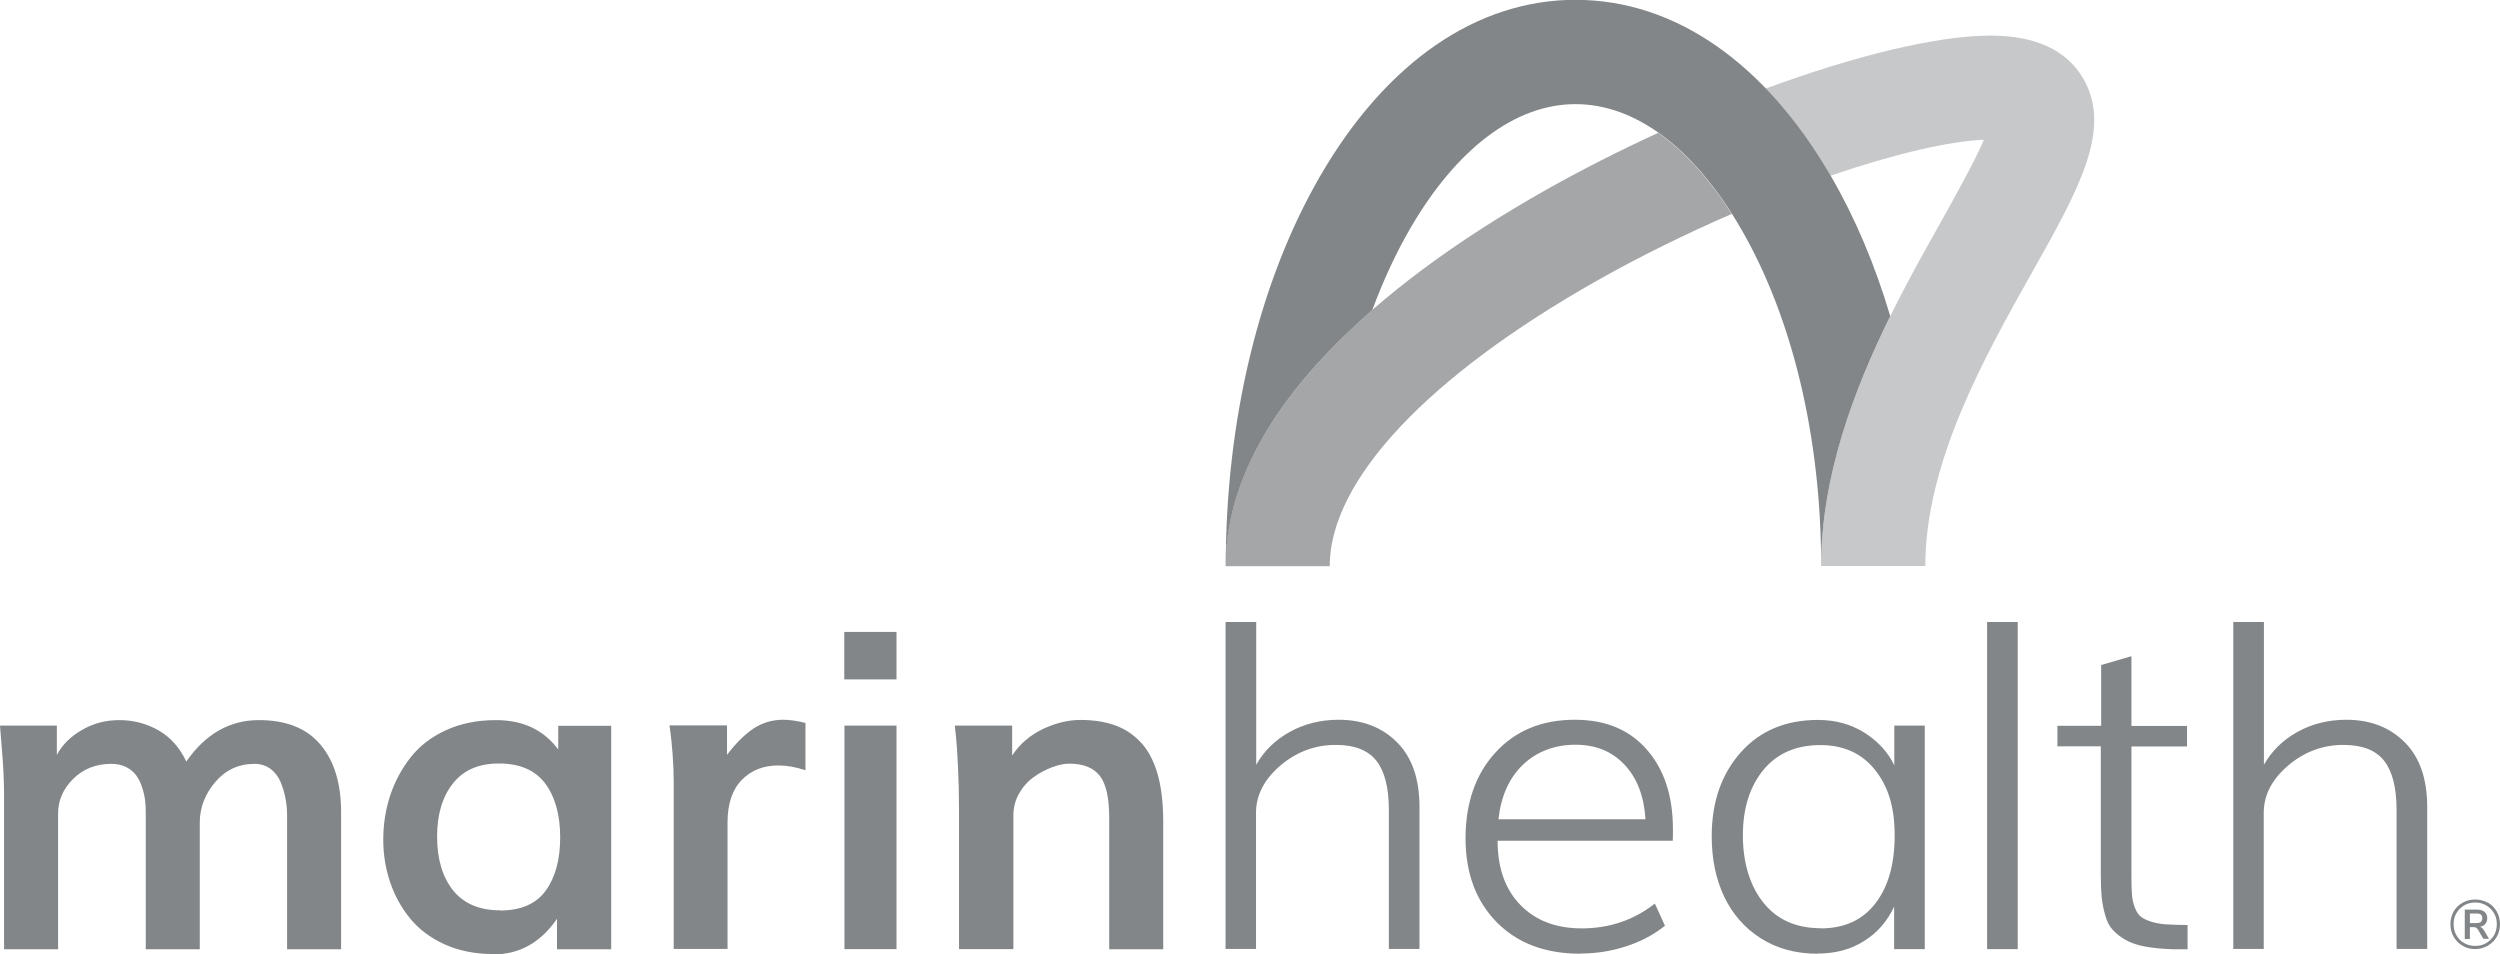 <svg xmlns="http://www.w3.org/2000/svg" id="Layer_2" data-name="Layer 2" viewBox="0 0 141.16 53.87"><defs><style>      .cls-1 {        fill: #a4a6a8;      }      .cls-2 {        fill: #c7c8c9;      }      .cls-3 {        fill: #838688;      }    </style></defs><g id="Logos_BW" data-name="Logos BW"><g><path class="cls-3" d="m.23,53.59v-8.56c0-.87-.04-1.76-.12-2.68l-.11-1.38h3.21v1.65c.31-.57.79-1.05,1.43-1.41.64-.37,1.34-.55,2.1-.55.81,0,1.55.2,2.23.59.67.39,1.19.98,1.55,1.75,1.08-1.56,2.45-2.34,4.1-2.34,1.54,0,2.7.46,3.48,1.39.78.93,1.16,2.2,1.16,3.81v7.74h-3.05v-7.55c0-.34-.03-.66-.09-.97-.06-.31-.15-.62-.28-.93-.13-.31-.32-.55-.57-.74-.25-.18-.55-.28-.89-.28-.9,0-1.64.34-2.23,1.03-.58.69-.87,1.45-.87,2.29v7.15h-3.05v-7.71c0-.25-.01-.48-.04-.71-.03-.23-.08-.47-.17-.73-.08-.26-.19-.48-.33-.67-.14-.19-.32-.34-.57-.47-.24-.12-.52-.18-.83-.18-.86,0-1.58.28-2.15.84-.57.56-.86,1.22-.86,1.96v7.67H.23Zm27.63.28c-1.03,0-1.94-.18-2.76-.55-.81-.37-1.46-.86-1.96-1.48s-.87-1.3-1.12-2.05c-.25-.75-.38-1.55-.38-2.37,0-.88.13-1.71.39-2.5.26-.79.65-1.51,1.15-2.15s1.17-1.16,2-1.54c.83-.38,1.77-.57,2.82-.57,1.53,0,2.7.55,3.52,1.66v-1.34h2.99v12.62h-3.06v-1.72c-.92,1.34-2.12,2.01-3.59,2.01Zm.38-2.46c1.18,0,2.04-.38,2.58-1.13.54-.75.81-1.75.81-3.01s-.29-2.3-.86-3.05c-.57-.74-1.43-1.11-2.59-1.11s-2,.37-2.6,1.12c-.6.75-.9,1.75-.9,3.01s.3,2.27.9,3.03c.6.75,1.49,1.13,2.66,1.13Zm9.8,2.18v-9.43c0-.49-.02-1-.06-1.54-.04-.53-.08-.94-.12-1.23l-.06-.43h3.25v1.66c.5-.66,1-1.15,1.49-1.48.5-.33,1.06-.5,1.68-.5.37,0,.79.06,1.26.18v2.67c-.55-.18-1.06-.27-1.53-.27-.84,0-1.53.27-2.07.82-.53.55-.8,1.35-.8,2.39v7.15h-3.04Zm9.63-15.23v-2.68h2.95v2.68h-2.95Zm.01,15.23v-12.62h2.94v12.62h-2.94Zm6.47,0v-7.81c0-.89-.02-1.74-.06-2.54-.04-.8-.08-1.38-.12-1.73l-.06-.54h3.24v1.69c.43-.66,1.02-1.15,1.74-1.5.73-.34,1.43-.51,2.11-.51.73,0,1.37.1,1.92.29.55.19,1.04.5,1.46.94.42.43.74,1.02.97,1.78.22.75.33,1.67.33,2.74v7.2h-3.05v-7.41c0-1.12-.17-1.91-.52-2.37-.35-.46-.92-.7-1.73-.7-.3,0-.62.07-.97.2-.35.13-.7.31-1.03.55-.33.23-.61.54-.83.92-.22.38-.33.8-.33,1.25v7.55h-3.05Zm15.05,0v-18.47h1.73v8.06c.43-.76,1.05-1.38,1.87-1.84.82-.46,1.75-.7,2.78-.7,1.35,0,2.45.42,3.3,1.27.85.85,1.27,2.07,1.27,3.67v8h-1.73v-7.84c0-1.25-.23-2.18-.7-2.78-.47-.6-1.23-.9-2.3-.9-1.17,0-2.21.39-3.13,1.17-.91.78-1.37,1.67-1.37,2.66v7.69h-1.73Zm20.03.26c-1.98,0-3.55-.59-4.72-1.78-1.17-1.19-1.76-2.77-1.76-4.74s.56-3.61,1.69-4.84c1.12-1.23,2.62-1.85,4.48-1.85,1.73,0,3.09.56,4.07,1.69.98,1.12,1.47,2.62,1.47,4.48,0,.36,0,.58-.01.66h-9.89c0,1.54.43,2.75,1.29,3.63.86.88,2.01,1.32,3.46,1.32,1.57,0,2.94-.47,4.13-1.4l.57,1.25c-.62.5-1.35.89-2.18,1.16-.83.27-1.69.41-2.58.41Zm-4.63-7.59h8.31c-.08-1.31-.48-2.34-1.19-3.09-.71-.75-1.63-1.12-2.77-1.12s-2.18.38-2.96,1.13c-.78.75-1.24,1.78-1.38,3.08Zm18.02,7.59c-1.22,0-2.29-.29-3.2-.87-.91-.58-1.6-1.37-2.07-2.36-.47-1-.7-2.13-.7-3.4,0-1.94.55-3.51,1.64-4.74,1.09-1.22,2.54-1.83,4.36-1.83.98,0,1.85.24,2.61.71.76.48,1.33,1.09,1.7,1.85v-2.24h1.72v12.62h-1.73v-2.4c-.38.82-.94,1.47-1.69,1.94-.75.48-1.62.71-2.63.71Zm.18-1.43c1.34,0,2.37-.47,3.09-1.41.73-.94,1.09-2.22,1.09-3.84s-.37-2.77-1.11-3.7c-.74-.93-1.77-1.4-3.08-1.4-1.38,0-2.45.47-3.22,1.4-.77.94-1.16,2.17-1.16,3.7s.39,2.84,1.16,3.8,1.85,1.44,3.23,1.44Zm9.4,1.17v-18.47h1.73v18.47h-1.73Zm11.33.01s-.18,0-.41,0c-.23,0-.37,0-.4,0-.61-.02-1.13-.07-1.58-.15-.45-.08-.82-.21-1.12-.38-.3-.17-.54-.36-.73-.57s-.33-.48-.42-.82c-.1-.34-.16-.67-.2-1.01-.03-.34-.05-.75-.05-1.25v-7.28h-2.45v-1.16h2.47v-3.43l1.71-.5v3.94h3.14v1.16h-3.14v7.36c0,.42.01.75.03,1.01.02.25.07.49.16.72.09.23.19.39.32.5.13.11.32.21.57.29.25.08.54.14.86.16s.73.04,1.23.04v1.4Zm2.57-.01v-18.47h1.73v8.06c.43-.76,1.05-1.38,1.87-1.84.82-.46,1.75-.7,2.78-.7,1.35,0,2.45.42,3.3,1.27.85.85,1.27,2.07,1.27,3.67v8h-1.73v-7.84c0-1.25-.23-2.18-.7-2.78-.47-.6-1.23-.9-2.3-.9-1.17,0-2.21.39-3.13,1.17-.91.78-1.37,1.67-1.37,2.66v7.69h-1.73Z"></path><g><path class="cls-1" d="m97.78,12.08c-1.26-1.99-2.67-3.53-4.15-4.58h0c-2.14.98-4.27,2.06-6.3,3.2-5.14,2.9-9.29,5.98-12.33,9.17-3.85,4.02-5.8,8.09-5.8,12.1h5.88c0-4.83,5.52-10.72,15.14-16.15,2.5-1.41,5.07-2.66,7.56-3.74Z"></path><path class="cls-2" d="m99.69,4.99c1.33,1.38,2.56,3.03,3.67,4.93h0c3.62-1.24,6.72-1.95,8.66-2.03-.53,1.24-1.58,3.11-2.4,4.59-2.87,5.1-6.79,12.08-6.79,19.48h5.88c0-5.86,3.35-11.82,6.04-16.6,2.64-4.69,4.54-8.08,2.87-10.94-.94-1.6-2.7-2.41-5.23-2.41-3.03,0-7.67,1.14-12.69,2.99h0Z"></path><path class="cls-3" d="m77.49,17.5c-.89.78-1.72,1.57-2.48,2.36-3.85,4.02-5.8,8.09-5.8,12.1,0-8.26,1.89-16.07,5.32-22,3.72-6.43,8.84-9.97,14.43-9.97s10.7,3.54,14.43,9.97c1.37,2.36,2.49,5.02,3.34,7.89h0c-2.07,4.2-3.9,9.06-3.9,14.11,0-7.24-1.61-14.01-4.53-19.05-2.63-4.54-5.94-7.03-9.34-7.03s-6.71,2.5-9.34,7.03c-.81,1.4-1.52,2.94-2.13,4.58Z"></path></g><path class="cls-3" d="m140.47,50.96c.21.12.38.29.51.51.12.21.18.45.18.71s-.06.5-.18.71-.29.38-.51.51c-.22.12-.45.19-.71.19s-.5-.06-.71-.19c-.22-.12-.38-.29-.51-.51-.12-.21-.18-.45-.18-.71s.06-.5.18-.71c.12-.21.29-.38.51-.5.21-.12.45-.18.71-.18s.5.06.71.18Zm-.09,2.29c.19-.11.33-.26.44-.44s.16-.4.16-.63-.05-.44-.16-.62-.25-.33-.44-.44c-.19-.11-.39-.16-.62-.16s-.44.05-.62.16c-.19.11-.33.25-.44.44s-.16.39-.16.62.05.44.16.63.25.34.44.44c.19.11.39.16.62.16s.44-.05.62-.16Zm-.14-.75l.3.51h-.32l-.31-.53s-.06-.08-.1-.1c-.04-.02-.08-.03-.14-.03h-.21v.67h-.29v-1.66h.69c.18,0,.33.04.43.13.1.09.15.21.15.36,0,.13-.04.23-.11.32s-.18.14-.31.16c.09.02.16.08.22.18Zm-.16-.45c.05-.04.08-.11.08-.2,0-.1-.03-.17-.08-.21s-.13-.06-.25-.06h-.37v.54h.37c.11,0,.19-.02.25-.06Z"></path></g></g></svg>